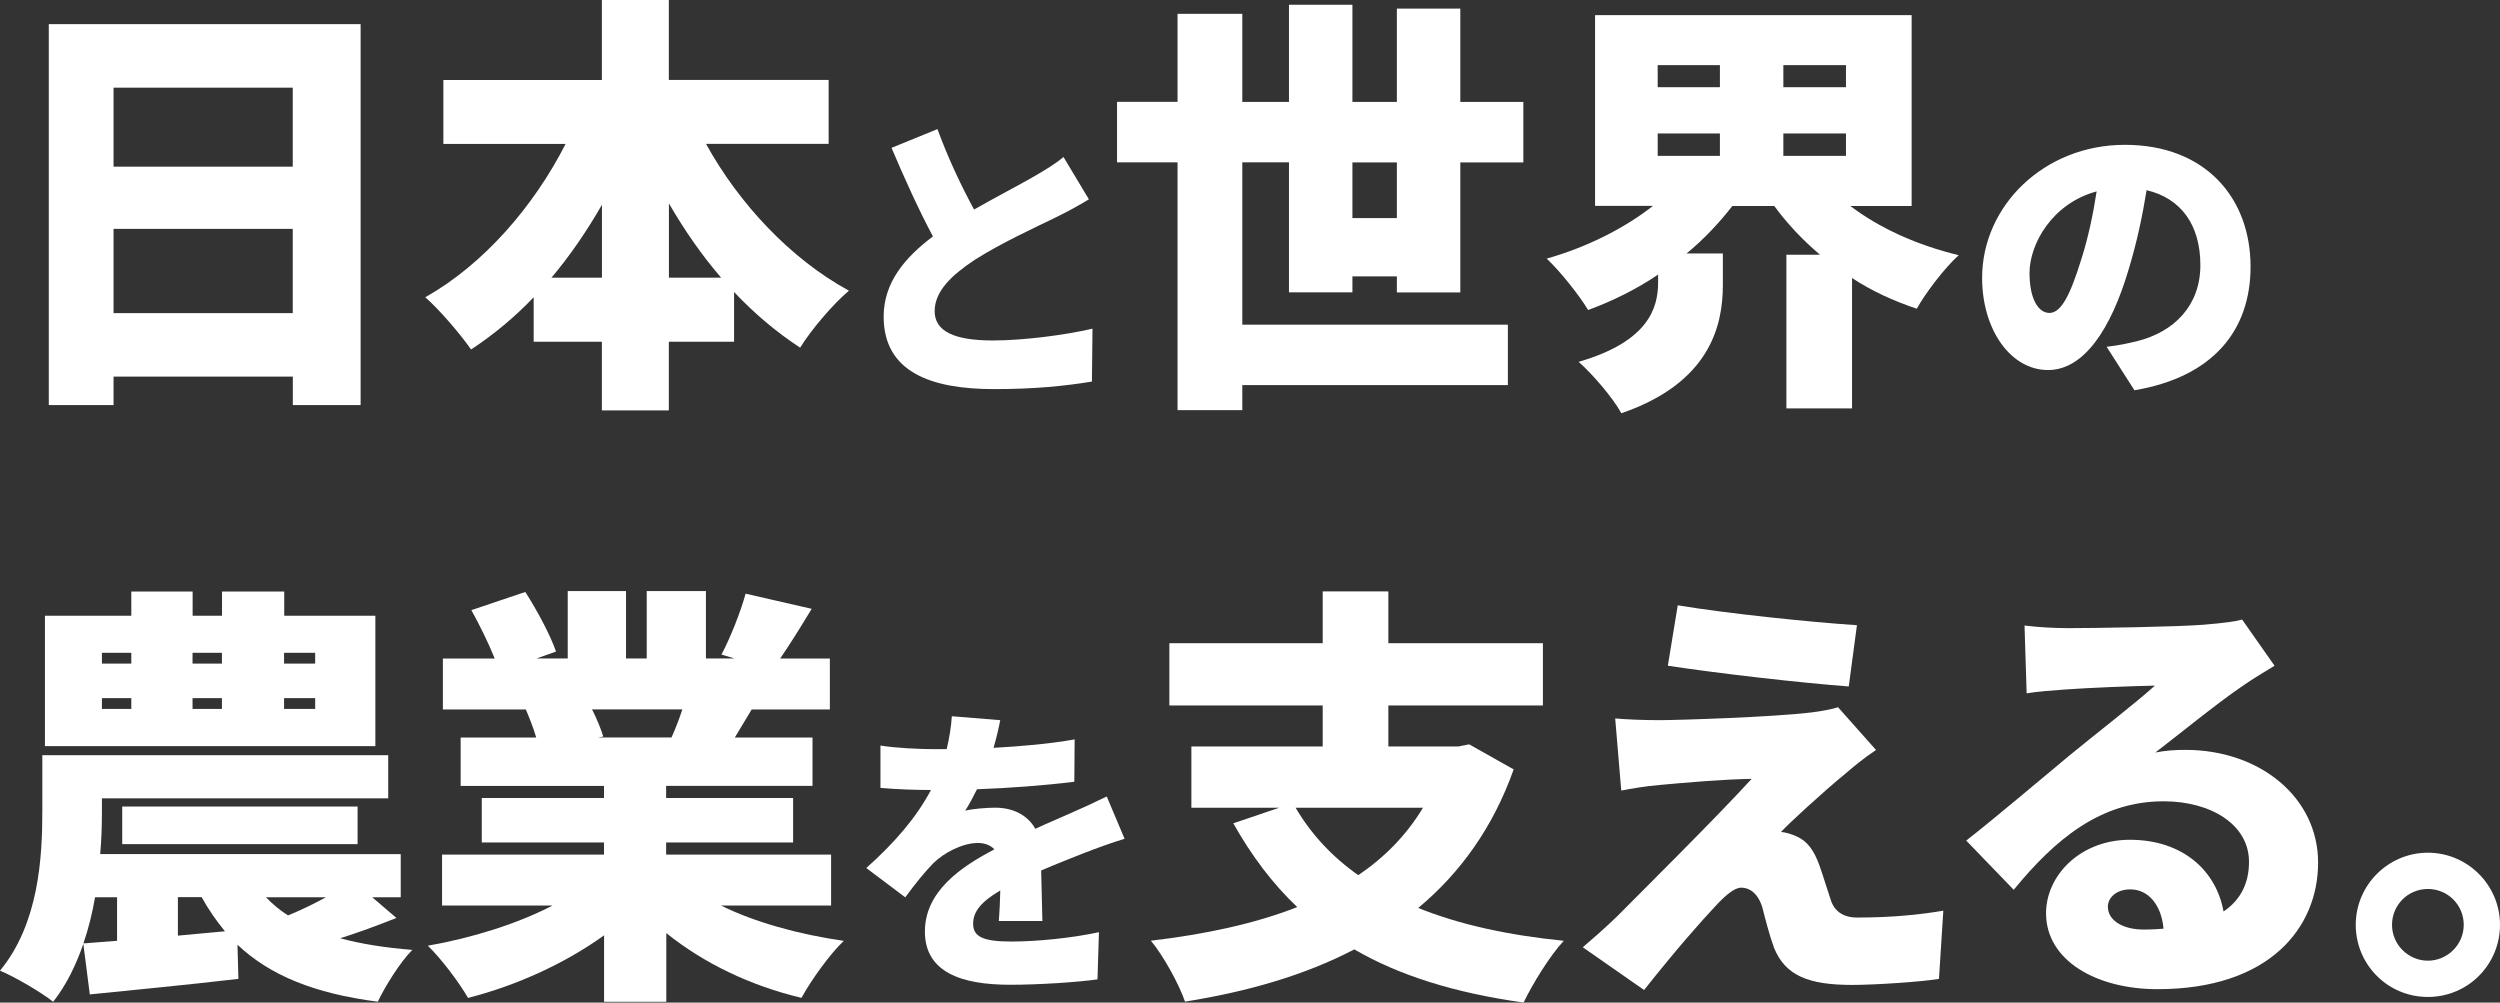 <?xml version="1.0" encoding="UTF-8"?>
<svg id="_文字" data-name="文字" xmlns="http://www.w3.org/2000/svg" viewBox="0 0 305.38 122.47">
  <rect x="0" y="0" width="305.38" height="122.47" fill="#333333" stroke="none"/>
  <path d="M44.05,2.95V49.48h-8.28v-3.48H13.87v3.48H5.96V2.95H44.05ZM13.87,10.71v9.65h21.89V10.71H13.87Zm21.89,27.54v-10.29H13.87v10.29h21.89Z" style="fill: #fff;"/>
  <path d="M86.24,17.57c4.01,7.28,10.29,14.03,17.46,17.94-1.9,1.58-4.64,4.8-5.96,6.96-2.9-1.9-5.59-4.17-8.07-6.8v6.07h-7.97v8.39h-8.18v-8.39h-8.33v-5.43c-2.32,2.43-4.91,4.59-7.65,6.38-1.32-1.9-3.85-4.85-5.59-6.38,7.12-4.01,13.24-11.08,17.14-18.73h-14.93v-7.81h19.36V0h8.18V9.76h19.52v7.81h-14.98Zm-12.71,16.35v-8.91c-1.85,3.22-3.9,6.22-6.17,8.91h6.17Zm14.56,0c-2.37-2.74-4.48-5.8-6.38-9.07v9.07h6.38Z" style="fill: #fff;"/>
  <path d="M118.98,25.6c2.7-1.55,5.5-2.99,7.09-3.91,1.59-.92,2.77-1.62,3.84-2.51l3.1,5.17c-1.29,.78-2.62,1.51-4.14,2.25-2.18,1.07-6.54,3.06-9.79,5.13-2.84,1.88-4.91,3.84-4.91,6.28s2.36,3.58,7.09,3.58c3.66,0,8.68-.63,12.19-1.44l-.07,6.46c-3.36,.55-7.05,.92-11.96,.92-7.61,0-13.48-2.03-13.48-8.86,0-4.17,2.62-7.24,6.02-9.79-1.7-3.18-3.43-6.98-5.06-10.82l5.61-2.29c1.37,3.73,2.99,7.09,4.47,9.82Z" style="fill: #fff;"/>
  <path d="M170.63,35.71v-1.95h-5.43v1.95h-7.75v-15.88h-5.7v19.83h32.44v7.38h-32.44v3.06h-7.91V19.83h-7.39v-7.39h7.39V1.69h7.91V12.45h5.7V.58h7.75V12.45h5.43V1.05h7.75V12.45h7.7v7.39h-7.7v15.88h-7.75Zm0-9.07v-6.8h-5.43v6.8h5.43Z" style="fill: #fff;"/>
  <path d="M226.02,25.16c3.53,2.69,8.18,4.8,13.24,6.01-1.69,1.53-4.01,4.54-5.12,6.54-2.85-.95-5.49-2.16-7.91-3.75v15.93h-8.02V31.12h4.11c-2.11-1.79-4.01-3.8-5.59-5.96h-5.12c-1.64,2.11-3.48,4.06-5.59,5.8h4.43v3.85c0,5.06-1.64,11.97-12.4,15.67-1-1.85-3.53-4.8-5.22-6.28,8.55-2.48,9.71-6.59,9.71-9.71v-.95c-2.64,1.79-5.54,3.22-8.55,4.33-1.11-1.85-3.43-4.75-5.06-6.28,4.85-1.37,9.49-3.69,12.98-6.44h-7.07V1.85h38.67V25.16h-7.49Zm-23.53-14.51h7.6v-2.69h-7.6v2.69Zm0,8.39h7.6v-2.74h-7.6v2.74Zm23-11.08h-7.65v2.69h7.65v-2.69Zm0,11.08v-2.74h-7.65v2.74h7.65Z" style="fill: #fff;"/>
  <path d="M260.73,47.68l-3.4-5.32c1.55-.18,2.55-.41,3.62-.66,4.69-1.14,7.83-4.43,7.83-9.31s-2.33-8.16-6.57-9.16c-.48,2.99-1.14,6.2-2.18,9.64-2.18,7.39-5.5,12.33-9.86,12.33-4.58,0-8.05-4.95-8.05-11.26,0-8.79,7.57-16.25,17.43-16.25s15.36,6.5,15.36,14.88c0,7.79-4.58,13.48-14.18,15.1Zm-10.41-9.45c1.48,0,2.58-2.25,3.91-6.54,.81-2.51,1.44-5.43,1.88-8.31-5.47,1.48-8.2,6.46-8.2,9.97,0,3.21,1.11,4.87,2.4,4.87Z" style="fill: #fff;"/>
  <path d="M48.42,112.13c-2.37,.95-4.69,1.79-6.86,2.48,2.53,.69,5.49,1.16,8.81,1.42-1.48,1.48-3.32,4.43-4.22,6.33-7.75-1-13.19-3.22-17.14-6.96l.11,4.17c-6.28,.74-12.98,1.37-18.15,1.9l-.79-6.17c-.9,2.58-2.06,5.01-3.69,7.07-1.37-1.11-4.69-3.06-6.49-3.8,4.75-5.75,5.17-13.87,5.17-19.46v-6.86H47.42v5.27H12.45v1.69c0,1.58-.05,3.32-.21,5.12H48.95v5.27h-3.48l2.95,2.53Zm-2.58-20.99H5.49v-15.93h10.55v-2.95h7.49v2.95h3.59v-2.95h7.6v2.95h11.13v15.93Zm-31.54,23.79v-5.33h-2.69c-.32,1.9-.79,3.8-1.42,5.64l4.11-.32Zm-1.85-33.87h3.59v-1.32h-3.59v1.32Zm0,5.54h3.59v-1.32h-3.59v1.32Zm2.48,16.51v-4.59h28.75v4.59H14.93Zm6.8,6.49v4.69l5.75-.53c-1.05-1.27-2-2.64-2.85-4.17h-2.9Zm1.79-29.86v1.32h3.59v-1.32h-3.59Zm0,5.54v1.32h3.59v-1.32h-3.59Zm8.97,24.32c.79,.84,1.69,1.58,2.69,2.22,1.42-.58,3.11-1.37,4.64-2.22h-7.33Zm6.01-29.86h-3.8v1.32h3.8v-1.32Zm0,5.54h-3.8v1.32h3.8v-1.32Z" style="fill: #fff;"/>
  <path d="M88.04,110.6c4.17,2.06,9.49,3.53,15.03,4.33-1.74,1.64-4.01,4.85-5.17,6.96-6.22-1.48-11.92-4.22-16.51-7.91v8.39h-7.6v-8.12c-4.75,3.43-10.66,6.12-16.62,7.65-1.05-1.85-3.27-4.8-4.91-6.38,5.43-.95,10.97-2.69,15.24-4.91h-13.5v-6.22h19.78v-1.48h-14.93v-5.43h14.93v-1.48h-17.51v-5.91h9.23c-.32-1.11-.84-2.43-1.27-3.43h-10.13v-6.22h6.33c-.74-1.85-1.85-4.11-2.85-5.91l6.59-2.22c1.42,2.22,3.06,5.27,3.75,7.28l-2.37,.84h3.8v-8.23h7.12v8.23h2.53v-8.23h7.23v8.23h3.48l-1.58-.47c1.11-2.11,2.32-5.17,2.95-7.44l8.07,1.85c-1.37,2.27-2.69,4.38-3.85,6.07h6.07v6.22h-9.55c-.74,1.21-1.42,2.37-2.06,3.43h9.49v5.91h-17.88v1.48h15.51v5.43h-15.51v1.48h20.15v6.22h-13.5Zm-15.72-23.95c.58,1.16,1.11,2.43,1.37,3.32l-.63,.11h8.97c.47-1.06,.95-2.27,1.32-3.43h-11.02Z" style="fill: #fff;"/>
  <path d="M121.34,91.35c3.32-.18,6.83-.48,9.93-1.03l-.04,5.17c-3.43,.44-7.98,.78-11.89,.92-.48,.96-.96,1.88-1.44,2.62,.74-.22,2.62-.37,3.66-.37,2.18,0,3.95,.89,4.91,2.58,1.48-.7,2.7-1.18,3.99-1.77,1.62-.7,3.14-1.4,4.73-2.18l2.18,5.17c-1.29,.37-3.62,1.22-5.02,1.77-1.4,.55-3.21,1.26-5.17,2.1,.04,2.03,.11,4.51,.15,6.17h-5.32c.07-.96,.15-2.33,.18-3.73-2.33,1.37-3.32,2.58-3.32,4.06,0,1.55,1.14,2.18,4.62,2.18,3.29,0,7.5-.44,10.75-1.14l-.18,5.76c-2.25,.33-7.02,.66-10.67,.66-6.06,0-10.41-1.59-10.41-6.5s4.39-7.9,8.49-10.04c-.55-.59-1.33-.78-2.03-.78-1.88,0-4.17,1.22-5.43,2.47-1.11,1.14-2.18,2.47-3.43,4.17l-4.76-3.58c3.47-3.1,6.09-6.13,7.9-9.53-1.51,0-4.21-.07-6.17-.26v-5.17c1.85,.3,4.65,.44,6.65,.44h1.44c.33-1.37,.55-2.77,.63-4.02l5.91,.48c-.15,.81-.41,1.96-.81,3.36Z" style="fill: #fff;"/>
  <path d="M184.9,93.98c-2.53,7.12-6.54,12.66-11.66,16.93,4.96,2,10.87,3.32,17.78,4.01-1.69,1.79-3.85,5.33-4.91,7.54-8.33-1.16-15.14-3.27-20.68-6.49-6.07,3.17-13.08,5.17-20.68,6.38-.69-2.06-2.69-5.7-4.17-7.44,6.65-.79,12.66-2.06,17.88-4.11-3.01-2.85-5.59-6.28-7.81-10.23l5.59-1.9h-10.71v-7.49h16.04v-5.01h-18.73v-7.6h18.73v-6.33h8.02v6.33h18.88v7.6h-18.88v5.01h8.55l1.32-.26,5.43,3.06Zm-26.64,4.69c1.9,3.22,4.43,5.96,7.65,8.23,3.22-2.16,5.91-4.91,7.91-8.23h-15.56Z" style="fill: #fff;"/>
  <path d="M225.41,94.51c-2.64,2.16-7.02,6.17-7.86,7.12,.42,0,1.37,.26,2,.58,1.21,.58,2,1.58,2.69,3.48,.47,1.32,.95,2.95,1.37,4.17,.42,1.42,1.53,2.22,3.22,2.22,4.38,0,7.81-.37,10.55-.84l-.53,8.33c-2.16,.37-7.91,.74-10.6,.74-5.38,0-8.18-1.16-9.55-4.54-.58-1.58-1.11-3.69-1.42-4.91-.58-1.9-1.69-2.43-2.58-2.43-.84,0-1.9,.9-3.17,2.27-1.74,1.85-4.69,5.17-8.7,10.23l-7.49-5.22c1.11-.95,2.58-2.22,4.22-3.8,3.06-3.11,11.82-11.76,16.41-16.77-3.43,.05-8.28,.47-11.18,.74-1.9,.16-3.64,.47-4.75,.69l-.74-8.81c1.21,.11,3.32,.21,5.38,.21,2.22,0,13.98-.37,18.62-.95,1-.11,2.64-.42,3.22-.63l4.64,5.22c-1.64,1.11-2.64,1.95-3.75,2.9Zm1.42-18.15l-1,7.49c-5.7-.42-15.88-1.58-22.1-2.53l1.21-7.38c6.01,1,16.19,2.06,21.89,2.43Z" style="fill: #fff;"/>
  <path d="M252.68,76.73c2.85,0,13.4-.16,16.51-.42,2.53-.21,4.01-.42,4.69-.63l3.96,5.64c-1.37,.84-2.74,1.64-4.06,2.58-2.95,2-7.6,5.8-10.5,8.02,1.37-.26,2.43-.32,3.69-.32,9.07,0,16.19,5.8,16.19,13.77s-5.96,15.46-19.62,15.46c-7.44,0-13.61-3.48-13.61-9.28,0-4.64,4.22-8.97,10.23-8.97,6.44,0,10.55,3.75,11.45,8.76,2.11-1.42,3.11-3.48,3.11-6.07,0-4.54-4.64-7.39-10.44-7.39-7.7,0-13.24,4.64-18.3,10.81l-5.8-6.01c3.38-2.64,9.55-7.86,12.66-10.44,2.95-2.43,7.86-6.22,10.39-8.49-2.64,.05-8.07,.26-10.92,.47-1.58,.11-3.48,.26-4.75,.47l-.26-8.28c1.64,.21,3.64,.32,5.38,.32Zm9.23,36.82c.84,0,1.64-.05,2.37-.11-.26-2.9-1.85-4.8-4.06-4.8-1.74,0-2.74,1.05-2.74,2.11,0,1.64,1.74,2.8,4.43,2.8Z" style="fill: #fff;"/>
  <path d="M305.38,112.97c0,4.85-3.9,8.81-8.81,8.81s-8.81-3.96-8.81-8.81,3.96-8.81,8.81-8.81,8.81,3.96,8.81,8.81Zm-4.43,0c0-2.43-1.95-4.38-4.38-4.38s-4.38,1.95-4.38,4.38,2,4.38,4.38,4.38,4.38-1.95,4.38-4.38Z" style="fill: #fff;"/>
</svg>